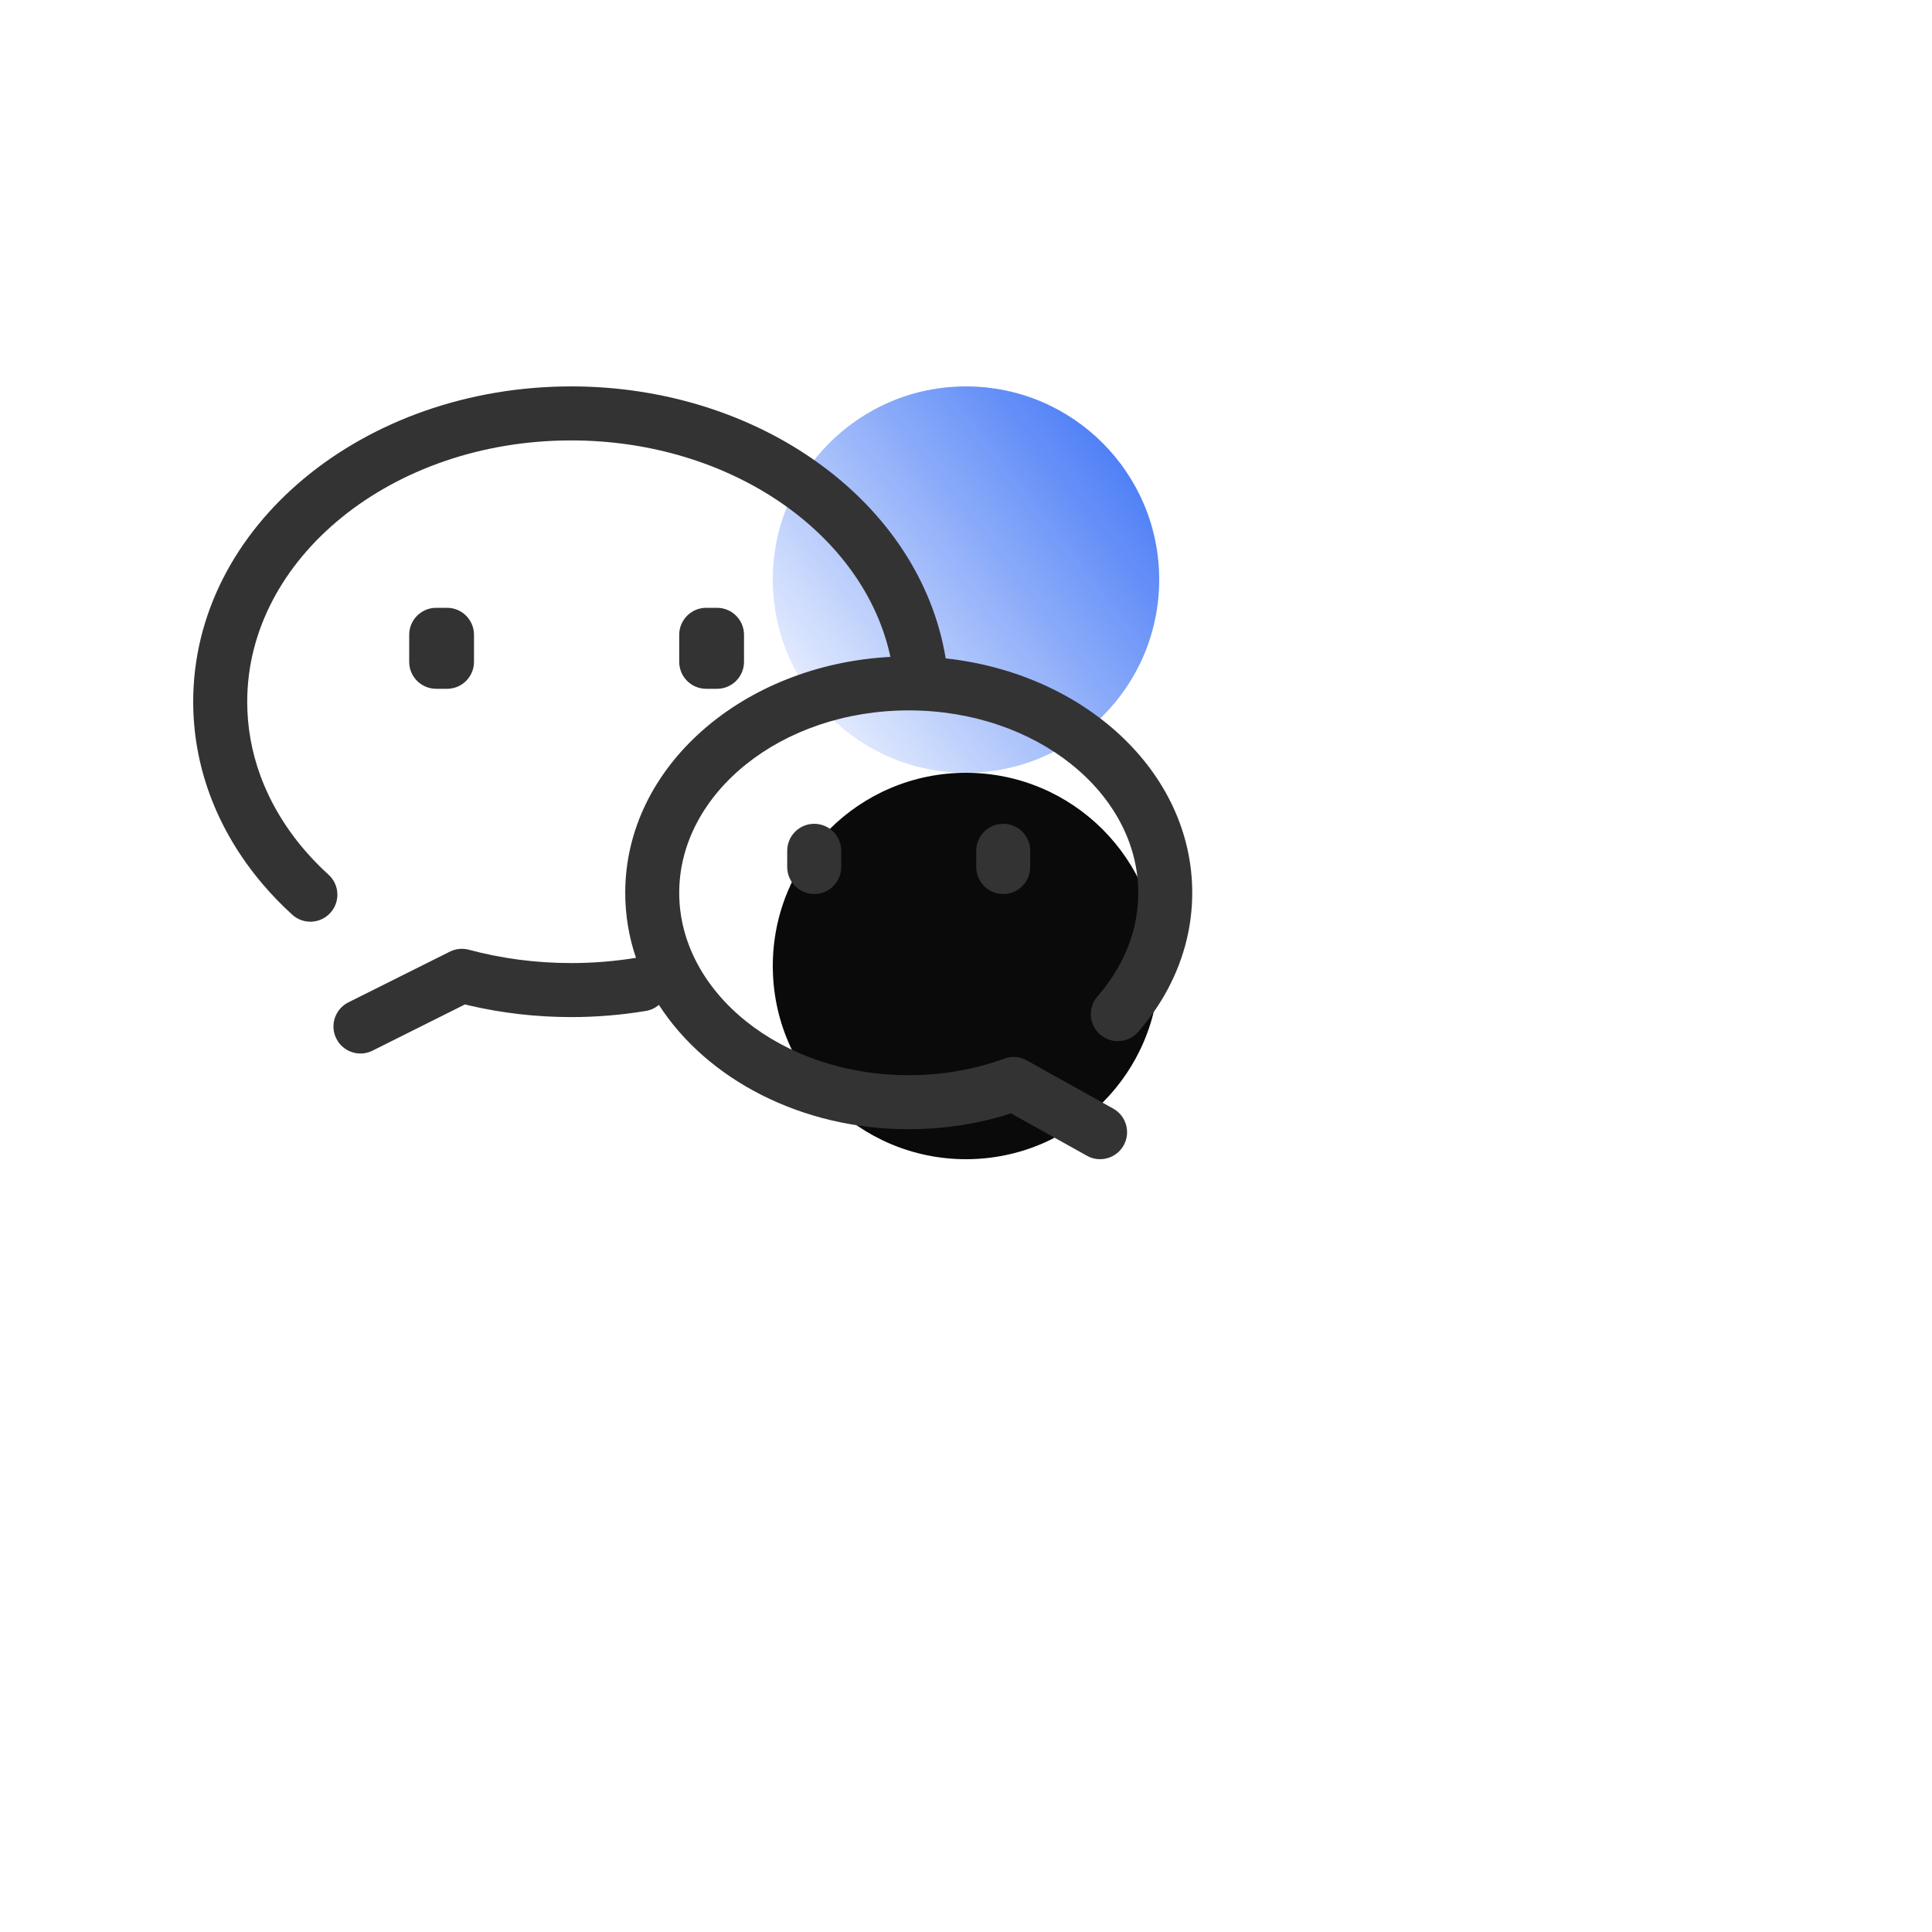 <?xml version="1.0" encoding="UTF-8"?>
<svg width="50px" height="50px" viewBox="0 0 50 50" version="1.1" xmlns="http://www.w3.org/2000/svg" xmlns:xlink="http://www.w3.org/1999/xlink">
    <title>微信公众号</title>
    <defs>
        <linearGradient x1="100%" y1="100%" x2="0%" y2="23.457%" id="linearGradient-1">
            <stop stop-color="#4075F6" stop-opacity="0" offset="0%"></stop>
            <stop stop-color="#4075F6" offset="100%"></stop>
        </linearGradient>
        <circle id="path-2" cx="21" cy="9" r="5"></circle>
        <filter x="-350.0%" y="-250.0%" width="800.0%" height="800.0%" filterUnits="objectBoundingBox" id="filter-3">
            <feOffset dx="0" dy="10" in="SourceAlpha" result="shadowOffsetOuter1"></feOffset>
            <feGaussianBlur stdDeviation="10" in="shadowOffsetOuter1" result="shadowBlurOuter1"></feGaussianBlur>
            <feColorMatrix values="0 0 0 0 0.282   0 0 0 0 0.482   0 0 0 0 0.965  0 0 0 0.303 0" type="matrix" in="shadowBlurOuter1"></feColorMatrix>
        </filter>
    </defs>
    <g id="首页" stroke="none" stroke-width="1" fill="none" fill-rule="evenodd">
        <g transform="translate(-1624, -618)" id="侧边栏">
            <g transform="translate(1600, 520)">
                <g id="微信公众号" transform="translate(28, 104)">
                    <rect id="矩形备份-15" x="0" y="0" width="28" height="28"></rect>
                    <g id="椭圆形备份-7" opacity="0.958" transform="translate(21, 9) scale(-1, 1) translate(-21, -9)">
                        <use fill="black" fill-opacity="1" filter="url(#filter-3)" xlink:href="#path-2"></use>
                        <use fill="url(#linearGradient-1)" fill-rule="evenodd" xlink:href="#path-2"></use>
                    </g>
                    <path d="M10.783,4 C15.656,4 19.796,6.989 20.471,11.019 L20.474,11.039 C24.054,11.427 26.855,13.967 26.855,17.106 C26.855,18.038 26.605,18.941 26.133,19.76 C25.942,20.092 25.715,20.408 25.456,20.705 C25.202,20.996 24.761,21.026 24.47,20.772 C24.179,20.519 24.149,20.077 24.403,19.786 C24.603,19.557 24.777,19.315 24.922,19.062 C25.274,18.451 25.458,17.789 25.458,17.106 C25.458,14.534 22.826,12.385 19.518,12.385 C16.21,12.385 13.578,14.534 13.578,17.106 C13.578,19.678 16.21,21.826 19.518,21.826 C20.384,21.826 21.223,21.678 21.992,21.397 C22.156,21.337 22.335,21.34 22.495,21.405 L22.573,21.443 L24.811,22.691 C25.148,22.879 25.268,23.304 25.08,23.642 C24.906,23.954 24.526,24.081 24.203,23.947 L24.13,23.911 L22.164,22.814 L21.91,22.892 C21.243,23.083 20.543,23.194 19.826,23.219 L19.518,23.224 C16.736,23.224 14.294,21.932 13.052,20.006 C12.96,20.086 12.845,20.141 12.716,20.163 C12.084,20.268 11.438,20.322 10.783,20.322 C9.879,20.322 8.99,20.219 8.136,20.02 L8.034,19.994 L5.641,21.191 C5.321,21.351 4.936,21.242 4.744,20.949 L4.704,20.878 C4.543,20.558 4.653,20.173 4.946,19.981 L5.016,19.941 L7.641,18.629 C7.794,18.552 7.97,18.535 8.135,18.579 C8.981,18.807 9.872,18.924 10.783,18.924 C11.351,18.924 11.912,18.878 12.459,18.789 C12.278,18.255 12.181,17.691 12.181,17.106 C12.181,13.827 15.237,11.203 19.044,11 C18.36,7.815 14.907,5.398 10.783,5.398 C6.125,5.398 2.398,8.459 2.398,12.161 C2.398,12.813 2.512,13.452 2.736,14.066 C2.986,14.751 3.37,15.399 3.872,15.988 C4.066,16.214 4.277,16.432 4.504,16.638 C4.789,16.898 4.809,17.34 4.549,17.625 C4.289,17.911 3.847,17.931 3.562,17.671 C3.293,17.426 3.041,17.167 2.81,16.895 C2.2,16.182 1.731,15.389 1.423,14.545 C1.144,13.779 1,12.978 1,12.161 C1,7.62 5.407,4 10.783,4 Z M17.072,15.32 C17.458,15.32 17.771,15.633 17.771,16.019 L17.771,16.438 C17.771,16.824 17.458,17.137 17.072,17.137 C16.686,17.137 16.373,16.824 16.373,16.438 L16.373,16.019 C16.373,15.633 16.686,15.32 17.072,15.32 Z M21.964,15.32 C22.35,15.32 22.662,15.633 22.662,16.019 L22.662,16.438 C22.662,16.824 22.35,17.137 21.964,17.137 C21.578,17.137 21.265,16.824 21.265,16.438 L21.265,16.019 C21.265,15.633 21.578,15.32 21.964,15.32 Z M7.569,9.73 C7.955,9.73 8.267,10.043 8.267,10.429 L8.267,11.128 C8.267,11.514 7.955,11.826 7.569,11.826 L7.289,11.826 C6.903,11.826 6.59,11.514 6.59,11.128 L6.59,10.429 C6.59,10.043 6.903,9.73 7.289,9.73 L7.569,9.73 Z M14.556,9.73 C14.942,9.73 15.255,10.043 15.255,10.429 L15.255,11.128 C15.255,11.514 14.942,11.826 14.556,11.826 L14.277,11.826 C13.891,11.826 13.578,11.514 13.578,11.128 L13.578,10.429 C13.578,10.043 13.891,9.73 14.277,9.73 L14.556,9.73 Z" id="形状" fill="#333333" fill-rule="nonzero"></path>
                </g>
            </g>
        </g>
    </g>
</svg>